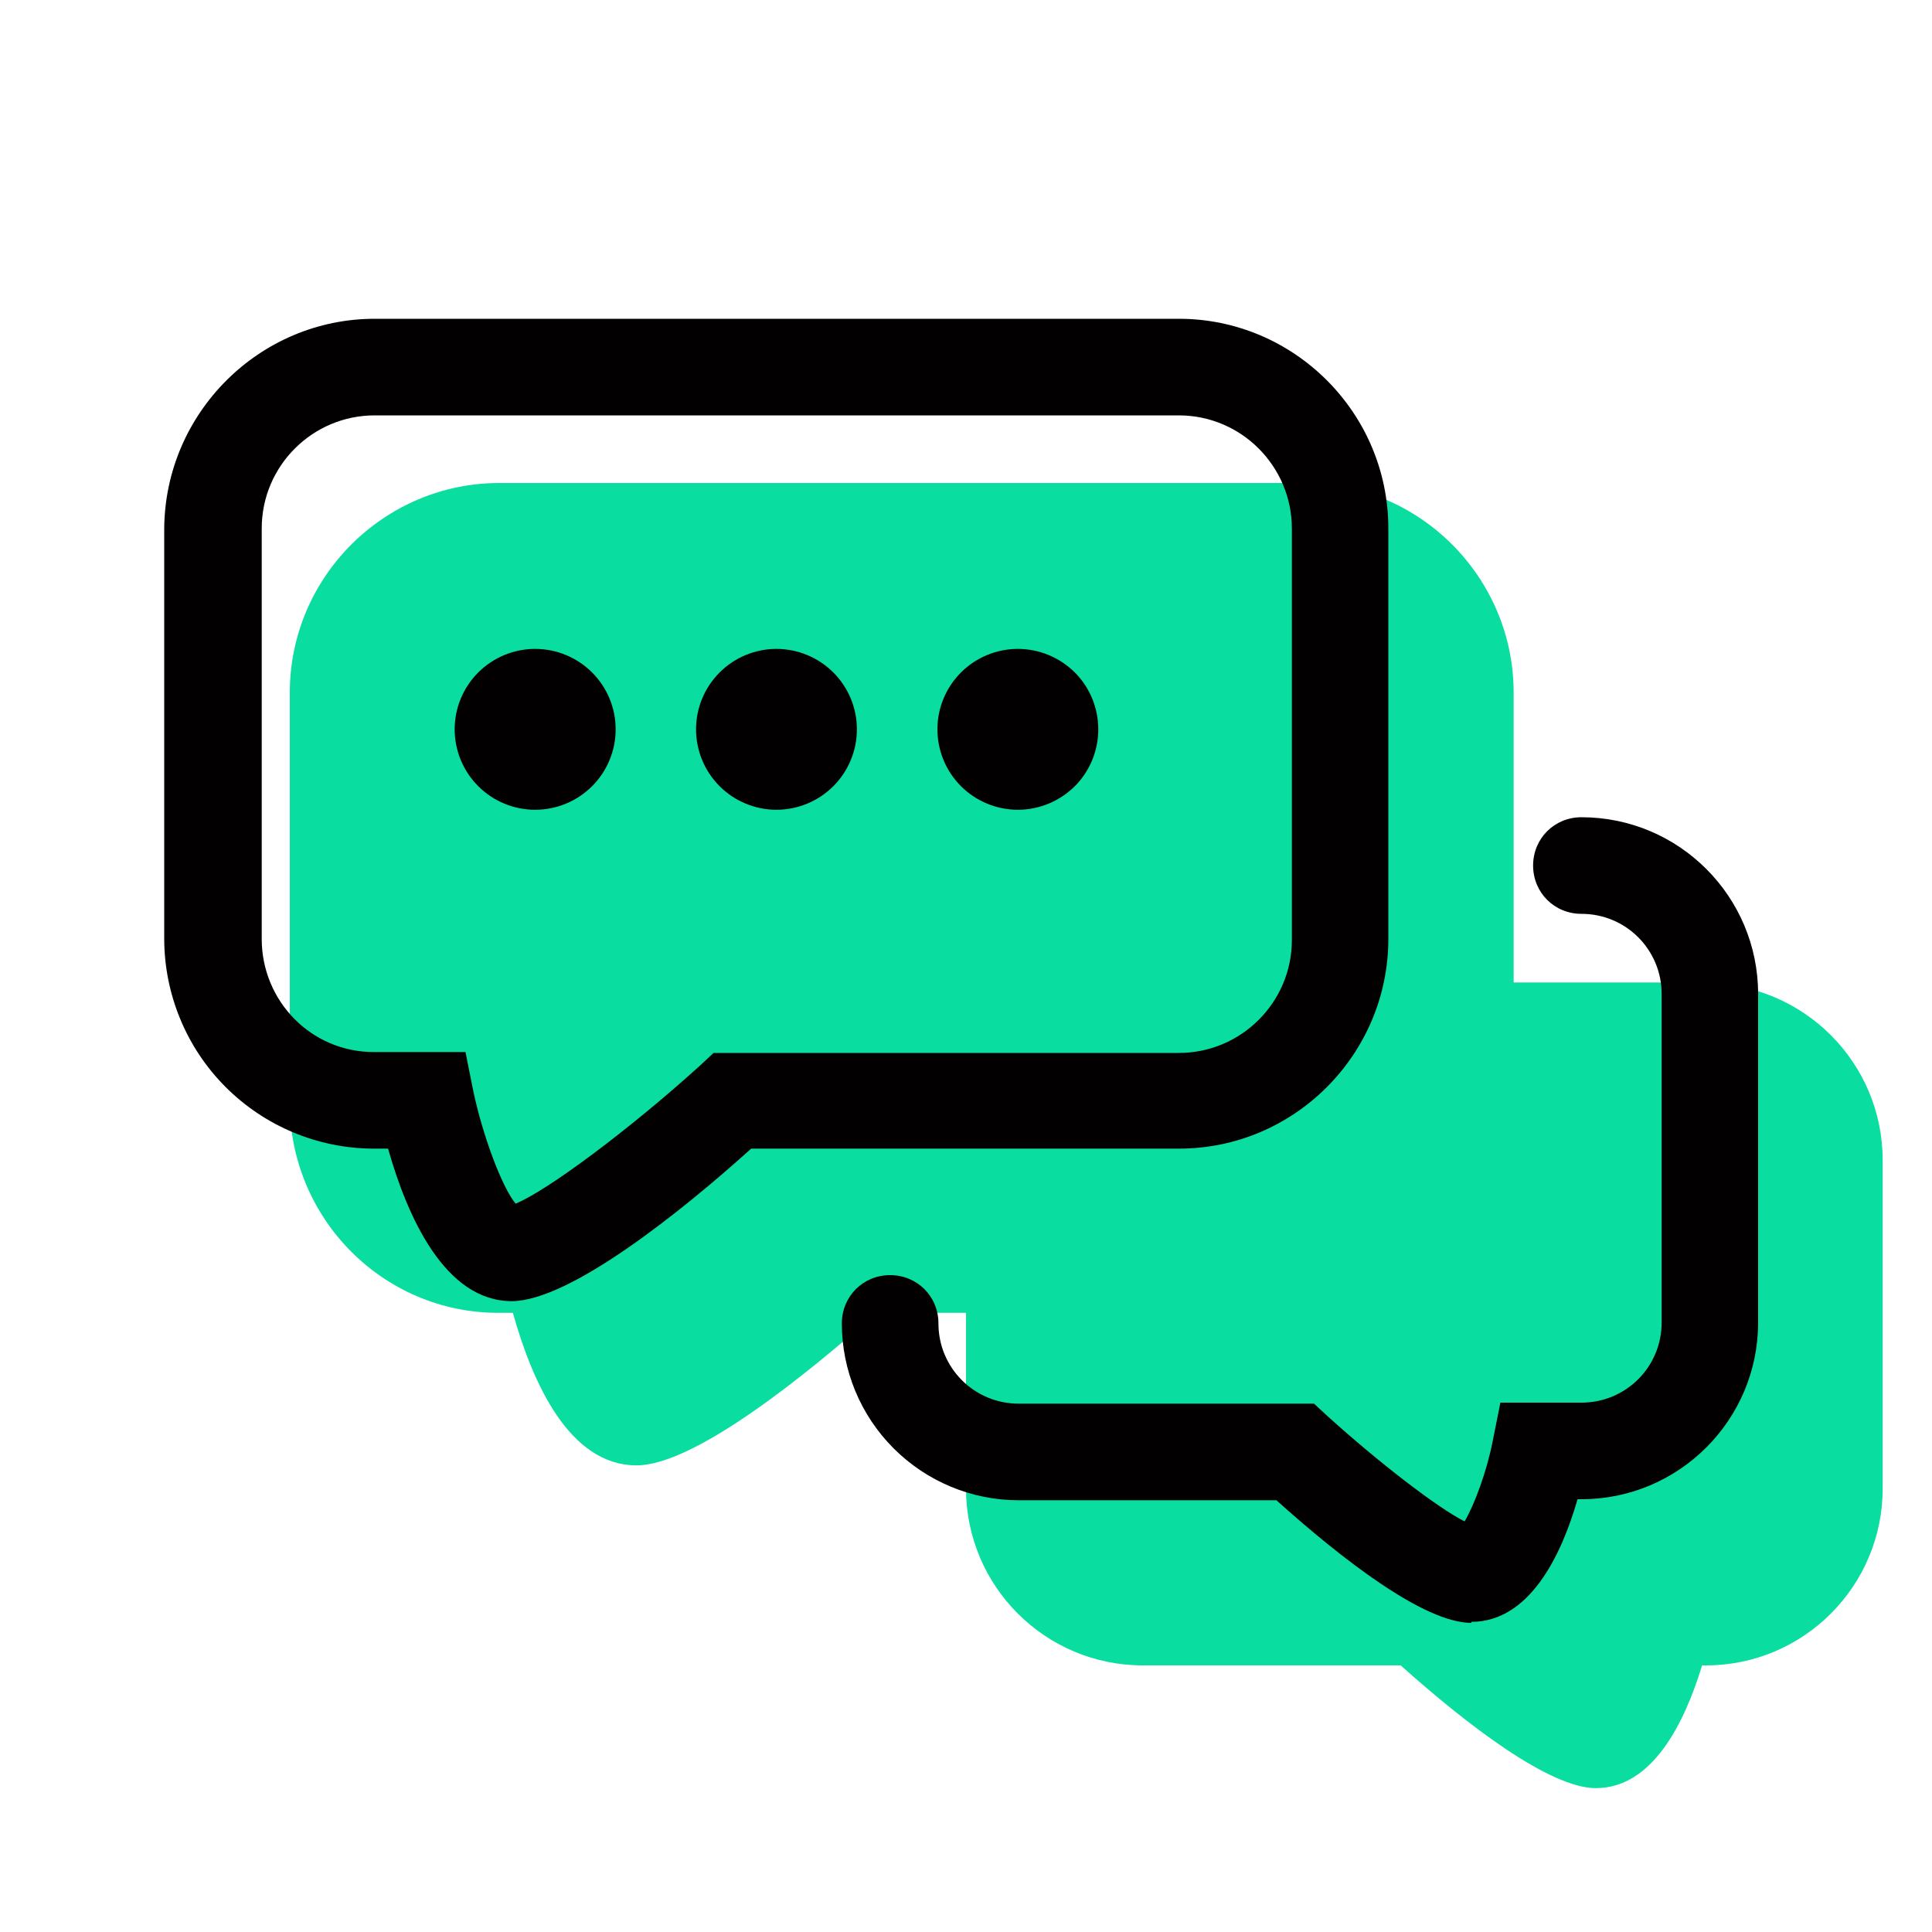 <svg width="15" height="15" viewBox="0 0 15 15" fill="none" xmlns="http://www.w3.org/2000/svg">
<path d="M13.252 7.628H11.752V5.378C11.752 4.485 11.025 3.75 10.125 3.75H3.877C2.985 3.75 2.25 4.478 2.25 5.378V8.565C2.25 9.457 2.97 10.193 3.87 10.193H3.982C4.133 10.732 4.418 11.377 4.942 11.377C5.393 11.377 6.263 10.672 6.803 10.193H7.5V11.557C7.5 12.315 8.115 12.93 8.873 12.93H10.875C11.385 13.387 12.03 13.883 12.39 13.883C12.832 13.883 13.08 13.373 13.215 12.93H13.245C14.002 12.93 14.617 12.315 14.617 11.557V9.008C14.617 8.25 14.002 7.635 13.245 7.635L13.252 7.628Z" fill="#0ADDA0"/>
<path d="M4.155 6.287C4.321 6.287 4.48 6.221 4.597 6.104C4.714 5.987 4.78 5.828 4.78 5.662C4.78 5.497 4.714 5.338 4.597 5.221C4.48 5.104 4.321 5.038 4.155 5.038C3.989 5.038 3.83 5.104 3.713 5.221C3.596 5.338 3.53 5.497 3.53 5.662C3.53 5.828 3.596 5.987 3.713 6.104C3.83 6.221 3.989 6.287 4.155 6.287ZM6.028 6.287C6.194 6.287 6.353 6.221 6.47 6.104C6.587 5.987 6.653 5.828 6.653 5.662C6.653 5.497 6.587 5.338 6.47 5.221C6.353 5.104 6.194 5.038 6.028 5.038C5.863 5.038 5.704 5.104 5.587 5.221C5.47 5.338 5.404 5.497 5.404 5.662C5.404 5.828 5.47 5.987 5.587 6.104C5.704 6.221 5.863 6.287 6.028 6.287ZM7.903 6.287C8.068 6.287 8.227 6.221 8.345 6.104C8.462 5.987 8.527 5.828 8.527 5.662C8.527 5.497 8.462 5.338 8.345 5.221C8.227 5.104 8.068 5.038 7.903 5.038C7.737 5.038 7.578 5.104 7.461 5.221C7.344 5.338 7.278 5.497 7.278 5.662C7.278 5.828 7.344 5.987 7.461 6.104C7.578 6.221 7.737 6.287 7.903 6.287Z" fill="#020000"/>
<path d="M3.973 10.102C3.456 10.102 3.163 9.45 3.013 8.918H2.901C2.47 8.917 2.057 8.745 1.752 8.44C1.447 8.135 1.276 7.721 1.275 7.29V4.103C1.282 3.203 2.017 2.475 2.909 2.475H9.153C10.045 2.475 10.779 3.203 10.779 4.103V7.29C10.779 8.183 10.052 8.918 9.153 8.918H5.832C5.292 9.405 4.423 10.102 3.973 10.102ZM2.908 3.225C2.429 3.225 2.032 3.615 2.032 4.103V7.29C2.032 7.77 2.414 8.168 2.902 8.168H3.614L3.674 8.468C3.748 8.82 3.898 9.218 4.003 9.345C4.243 9.248 4.881 8.775 5.435 8.273L5.54 8.175H9.153C9.633 8.175 10.03 7.785 10.03 7.298V4.103C10.03 3.623 9.64 3.225 9.152 3.225H2.91H2.908Z" fill="#020000"/>
<path d="M11.424 12.6C11.056 12.6 10.419 12.105 9.91 11.648H7.909C7.545 11.648 7.196 11.503 6.938 11.245C6.681 10.988 6.536 10.639 6.536 10.275C6.536 10.065 6.701 9.9 6.911 9.9C7.121 9.9 7.286 10.065 7.286 10.275C7.286 10.62 7.564 10.898 7.909 10.898H10.202L10.307 10.995C10.705 11.355 11.162 11.707 11.371 11.812C11.447 11.685 11.544 11.422 11.589 11.19L11.649 10.89H12.279C12.623 10.89 12.901 10.613 12.901 10.268V7.718C12.901 7.372 12.623 7.095 12.278 7.095C12.068 7.095 11.903 6.93 11.903 6.72C11.903 6.51 12.068 6.345 12.278 6.345C13.036 6.345 13.65 6.96 13.65 7.718V10.268C13.65 11.025 13.035 11.64 12.278 11.64H12.248C12.121 12.082 11.873 12.592 11.423 12.592V12.6H11.424Z" fill="#020000"/>
</svg>
